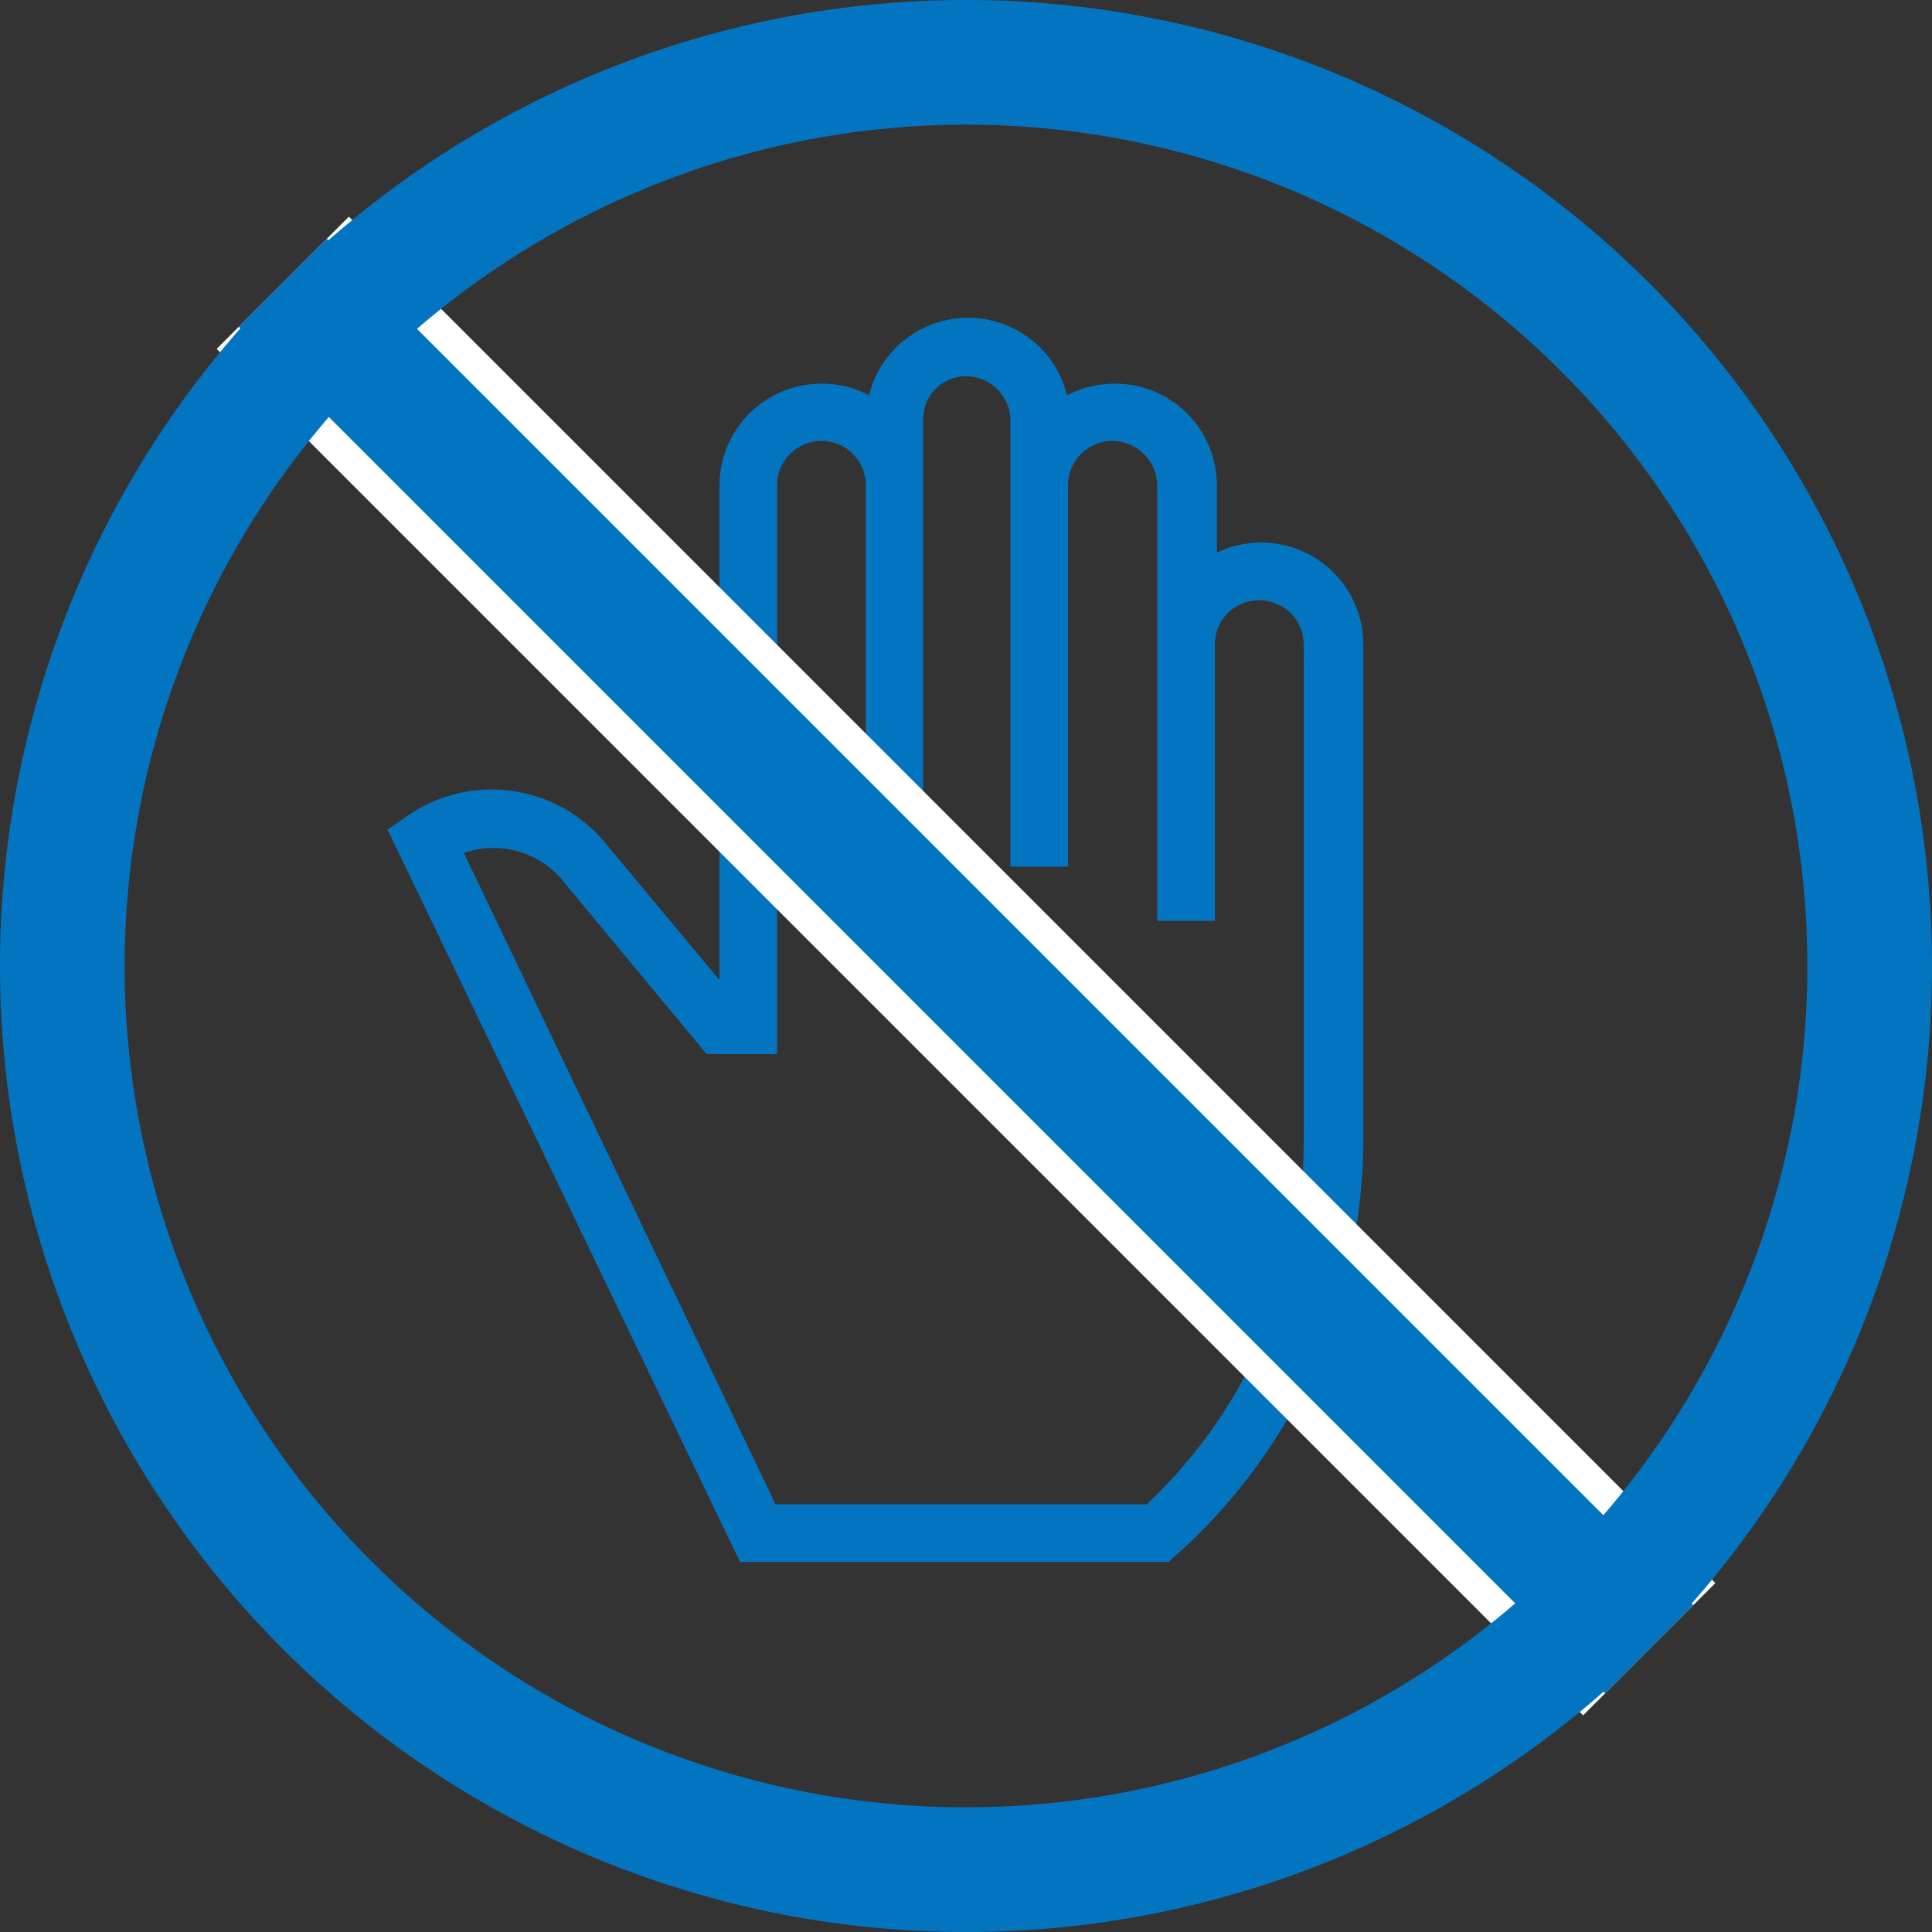 <svg xmlns="http://www.w3.org/2000/svg" width="49.6" height="49.6" viewBox="0 0 49.6 49.6"><rect x="0" y="0" width="49.6" height="49.6" fill="#333333" stroke="none"/><defs><style>.cls-1{fill:#0375c0;}.cls-2,.cls-3{fill:none;}.cls-2{stroke:#fff;stroke-width:4.8px;}.cls-3{stroke:#0375c0;stroke-width:3.2px;}</style></defs><g id="レイヤー_2" data-name="レイヤー 2"><g id="内容"><path class="cls-1" d="M19,40.1H30l.21-.19A14.32,14.32,0,0,0,35,29.35V16.55a2.62,2.62,0,0,0-3.76-2.36V12.47a2.61,2.61,0,0,0-2.62-2.62,2.69,2.69,0,0,0-1.23.3,2.57,2.57,0,0,0-.69-1.23,2.62,2.62,0,0,0-4.39,1.23,2.56,2.56,0,0,0-1.22-.3,2.62,2.62,0,0,0-2.62,2.62V25.16l-2.85-3.42,0,0a3.79,3.79,0,0,0-5.15-.8l-.52.36L19,40.1m10.46-1.48H19.91l-8-16.72a2.19,2.19,0,0,1,.77-.13,2.3,2.3,0,0,1,1.81.89h0l3.65,4.4h1.81V12.47a1.1,1.1,0,0,1,.33-.81,1.13,1.13,0,0,1,1.62,0,1.14,1.14,0,0,1,.33.81v9.77H23.7V10.78A1.13,1.13,0,0,1,24,10a1.12,1.12,0,0,1,1.61,0,1.12,1.12,0,0,1,.33.81V22.25h1.48V12.47a1.14,1.14,0,0,1,1.15-1.15,1.16,1.16,0,0,1,1.14,1.15V23.64h1.48V16.55a1.12,1.12,0,0,1,.33-.81,1.16,1.16,0,0,1,.81-.33,1.18,1.18,0,0,1,.81.33,1.16,1.16,0,0,1,.33.81v12.8A12.79,12.79,0,0,1,29.44,38.62Z"/><line class="cls-2" x1="7.26" y1="7.26" x2="42.34" y2="42.34"/><line class="cls-3" x1="7.26" y1="7.26" x2="42.34" y2="42.34"/><path class="cls-1" d="M24.8,3.2A21.6,21.6,0,1,1,3.2,24.8,21.62,21.62,0,0,1,24.8,3.2m0-3.2A24.8,24.8,0,1,0,49.6,24.8,24.8,24.8,0,0,0,24.8,0Z"/></g></g></svg>